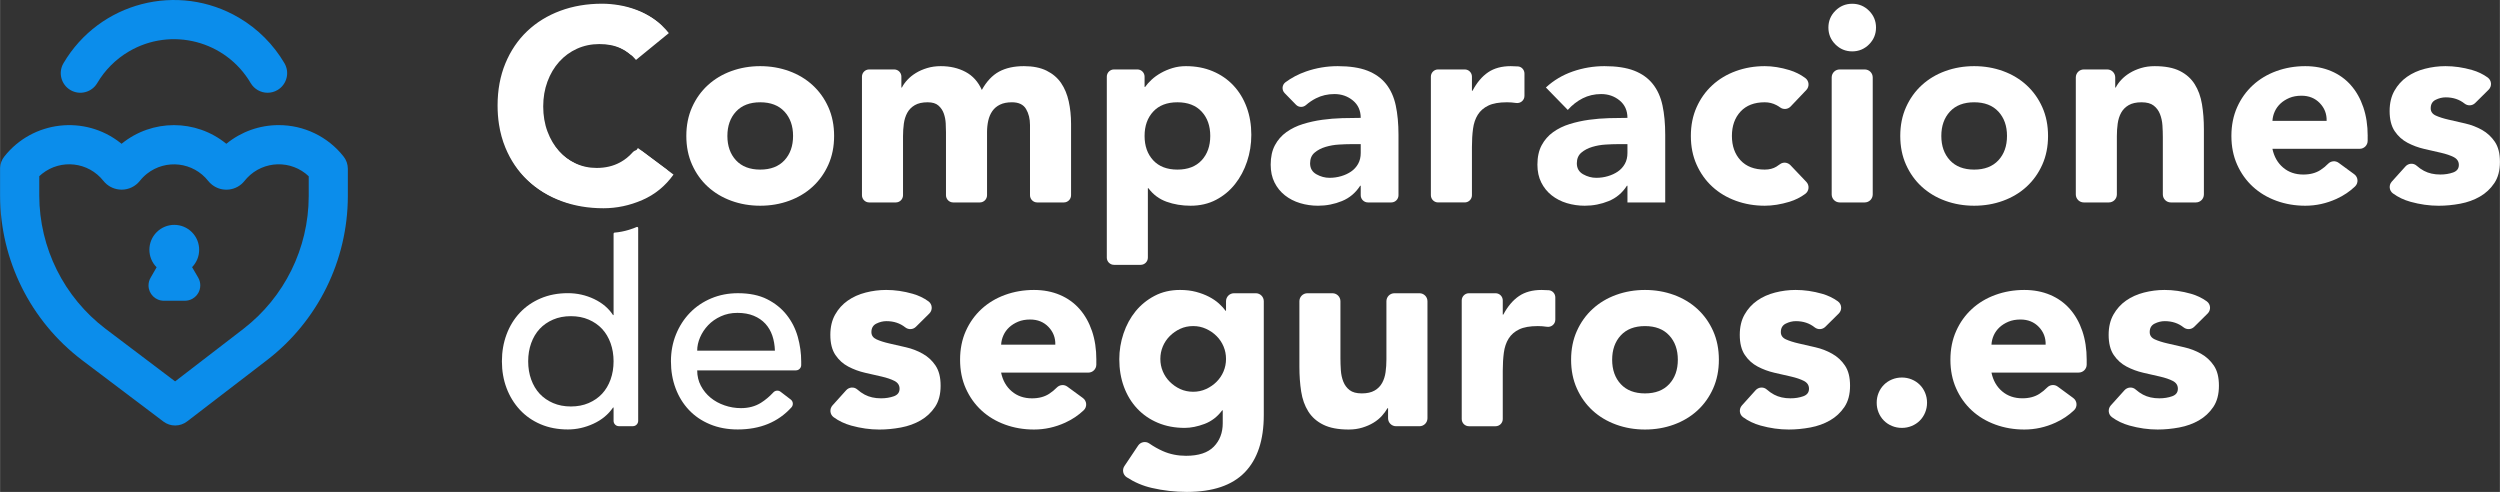 <?xml version="1.0" encoding="UTF-8"?>
<svg id="Layer_1" width="468.88mm" height="92.26mm" viewBox="0 0 1329.1 261.54" xmlns="http://www.w3.org/2000/svg">
 <rect x="0" y="0" width="1329.1" height="261.54" fill="#333333" stroke="none"/>
 <defs>
  <style>.cls-1{fill:#0b8deb;}.cls-2{fill:#fff;}</style>
 </defs>
 <path class="cls-1" d="m142.22 49.31c-3.69 0-7.1-1.95-8.98-5.13-13.25-22.54-42.26-30.06-64.79-16.8-6.94 4.08-12.73 9.87-16.8 16.8-2.92 4.95-9.31 6.61-14.26 3.69s-6.61-9.31-3.69-14.26c19.08-32.44 60.85-43.27 93.3-24.19 9.99 5.88 18.32 14.21 24.19 24.19 2.92 4.95 1.26 11.33-3.69 14.26-1.6 0.94-3.42 1.44-5.27 1.44z"/>
 <path class="cls-1" d="M105.33,155.82c-1.47,2.52-4.17,4.08-7.08,4.08h-11.16c-4.51,0-8.16-3.64-8.17-8.14,0-1.44.37-2.84,1.1-4.09l3.2-5.57c-5.14-5.18-5.11-13.57.08-18.71s13.57-5.11,18.71.08c5.09,5.13,5.12,13.39.07,18.57l3.29,5.63c1.44,2.53,1.42,5.63-.03,8.16h0Z"/>
 <path class="cls-1" d="M93.1,226.23c-2.27,0-4.46-.73-6.27-2.1l-43.31-32.7C16.19,170.67.09,138.35,0,104.01v-14.79c.1-2.18.89-4.29,2.25-6,15.08-19.06,42.77-22.27,61.82-7.19.18.13.34.27.52.42,16.21-13.23,39.49-13.23,55.7,0,7.85-6.42,17.68-9.94,27.82-9.93h.05c13.44-.02,26.14,6.13,34.46,16.68,1.47,1.85,2.27,4.14,2.28,6.51v14.75c-.1,34.03-15.93,66.13-42.87,86.92l-42.6,32.69c-1.82,1.39-4.04,2.15-6.34,2.15h0ZM20.83,93.68v10.34c.07,27.81,13.11,53.98,35.25,70.8l36.98,27.95,36.28-27.9c21.83-16.84,34.66-42.83,34.75-70.39v-10.77c-9.28-8.8-23.94-8.42-32.74.87-.47.49-.92,1.02-1.35,1.55-4.2,5.36-11.95,6.3-17.31,2.09-.76-.59-1.45-1.27-2.05-2.03-7.92-10.04-22.49-11.75-32.53-3.83-1.42,1.12-2.71,2.41-3.83,3.83-2.35,2.95-5.92,4.66-9.69,4.65-.45,0-.9-.03-1.34-.09-3.24-.35-6.21-1.97-8.26-4.52l-.09-.1c-7.94-10.03-22.5-11.72-32.53-3.78-.54.43-1.05.87-1.55,1.34h0ZM113.58,83.29h0Z"/>
 <path class="cls-2" d="M341.45,80.49c-1.6-1.2-3.85-.95-5.17.55-1.92,2.18-4.16,3.96-6.73,5.34-3.59,1.94-7.71,2.91-12.37,2.91-4.07,0-7.88-.82-11.42-2.47-3.54-1.65-6.62-3.96-9.24-6.92-2.62-2.95-4.68-6.44-6.18-10.47-.35-.94-.66-1.9-.93-2.89-.89-3.23-1.33-6.7-1.33-10.42,0-4.76.75-9.17,2.26-13.24,1.5-4.08,3.59-7.59,6.26-10.55,2.66-2.96,5.82-5.26,9.45-6.91.7-.32,1.42-.61,2.15-.85,3.03-1.09,6.27-1.63,9.71-1.63,2.95,0,5.66.35,8.12,1.05,1.1.3,2.16.68,3.16,1.13,2.03.91,3.86,2.07,5.5,3.47,1.75,1.5,4.36,1.45,6.15-.02l.41-.34,9.66-7.89c2.25-1.84,2.39-5.26.26-7.25-1.22-1.14-2.51-2.18-3.87-3.12-2.81-1.94-5.74-3.49-8.8-4.65-3.05-1.17-6.16-2.02-9.31-2.55-3.16-.53-6.19-.8-9.1-.8-8.05,0-15.47,1.26-22.26,3.78-6.79,2.53-12.66,6.14-17.6,10.84-4.95,4.71-8.8,10.41-11.57,17.1-2.76,6.69-4.15,14.16-4.15,22.41,0,3.49.25,6.84.75,10.05.67,4.38,1.81,8.49,3.4,12.35,2.77,6.7,6.62,12.4,11.57,17.1,4.94,4.7,10.81,8.32,17.6,10.84,2.85,1.06,5.83,1.89,8.91,2.51,4.24.85,8.69,1.27,13.35,1.27,1.27,0,2.53-.05,3.79-.14,5.76-.43,11.38-1.83,16.88-4.22,1.13-.5,2.23-1.04,3.3-1.63,4.07-2.22,7.65-5.12,10.75-8.68,1.45-1.67,1.16-4.24-.62-5.57l-12.74-9.51Z"/>
 <path class="cls-2" d="m440.38 57c-2.04-4.56-4.83-8.46-8.37-11.71s-7.71-5.75-12.51-7.5c-4.8-1.74-9.92-2.62-15.35-2.62s-10.55 0.88-15.35 2.62c-4.8 1.75-8.97 4.25-12.51 7.5-3.55 3.25-6.33 7.15-8.37 11.71s-3.06 9.65-3.06 15.28 1.02 10.72 3.06 15.27c2.04 4.56 4.82 8.47 8.37 11.72 3.54 3.25 7.71 5.74 12.51 7.49s9.92 2.62 15.35 2.62 10.55-0.87 15.35-2.62 8.97-4.24 12.51-7.49 6.33-7.16 8.37-11.72c2.04-4.55 3.05-9.65 3.05-15.27s-1.01-10.72-3.05-15.28zm-23.35 28.23c-3.06 3.29-7.35 4.94-12.88 4.94s-9.82-1.65-12.88-4.94c-3.05-3.3-4.58-7.62-4.58-12.95s1.53-9.65 4.58-12.95c3.06-3.3 7.35-4.95 12.88-4.95s9.82 1.65 12.88 4.95c3.05 3.3 4.58 7.61 4.58 12.95s-1.53 9.65-4.58 12.95z"/>
 <path class="cls-2" d="M568.17,53.87c-.83-3.73-2.18-6.98-4.07-9.75-1.9-2.76-4.47-4.94-7.72-6.55-3.25-1.6-7.25-2.4-12-2.4-5.24,0-9.65.97-13.24,2.91-3.59,1.95-6.65,5.19-9.17,9.75-1.94-4.36-4.82-7.56-8.65-9.6-3.84-2.04-8.22-3.06-13.17-3.06-2.62,0-5.05.34-7.28,1.02-2.23.68-4.22,1.55-5.96,2.62-1.75,1.07-3.25,2.28-4.51,3.64s-2.24,2.72-2.91,4.07h-.29v-5.77c0-2.12-1.72-3.83-3.83-3.83h-13.3c-2.12,0-3.83,1.72-3.83,3.83v63.05c0,2.12,1.72,3.83,3.83,3.83h14.17c2.12,0,3.83-1.72,3.83-3.83v-31.38c0-2.33.15-4.56.44-6.69s.89-4.05,1.81-5.75c.93-1.69,2.26-3.05,4.01-4.07,1.74-1.02,4.02-1.53,6.83-1.53,2.53,0,4.44.58,5.75,1.75,1.31,1.16,2.26,2.57,2.84,4.22.58,1.65.92,3.39,1.02,5.23.09,1.85.14,3.4.14,4.66v33.56c0,2.12,1.72,3.83,3.83,3.83h14.17c2.12,0,3.83-1.72,3.83-3.83v-33.56c0-2.13.22-4.17.65-6.11.44-1.94,1.17-3.64,2.18-5.09,1.02-1.46,2.38-2.6,4.08-3.42,1.7-.83,3.8-1.24,6.33-1.24,3.59,0,6.08,1.19,7.49,3.57,1.41,2.37,2.11,5.21,2.11,8.51v37.34c0,2.12,1.72,3.83,3.83,3.83h14.17c2.12,0,3.83-1.72,3.83-3.83v-37.93c0-4.26-.42-8.26-1.24-12Z"/>
 <path class="cls-2" d="m662.77 57c-1.65-4.46-4-8.32-7.05-11.57-3.06-3.25-6.72-5.77-10.99-7.56-4.27-1.8-9.02-2.7-14.26-2.7-2.52 0-4.9 0.34-7.13 1.02s-4.29 1.55-6.18 2.62-3.54 2.26-4.95 3.57c-1.4 1.31-2.54 2.59-3.42 3.85h-0.29v-5.48c0-2.12-1.72-3.83-3.83-3.83h-12.42c-2.12 0-3.83 1.72-3.83 3.83v96.23c0 2.12 1.72 3.83 3.83 3.83h14.17c2.12 0 3.83-1.72 3.83-3.83v-36.91h0.29c2.52 3.39 5.75 5.79 9.68 7.2 3.92 1.4 8.17 2.11 12.73 2.11 5.04 0 9.55-1.04 13.53-3.13 3.97-2.08 7.35-4.87 10.11-8.37 2.76-3.49 4.9-7.49 6.4-12 1.51-4.51 2.26-9.24 2.26-14.19 0-5.33-0.83-10.23-2.48-14.69zm-23.93 28.23c-3.06 3.29-7.35 4.94-12.88 4.94s-9.82-1.65-12.87-4.94c-3.06-3.3-4.59-7.62-4.59-12.95s1.53-9.65 4.59-12.95c3.05-3.3 7.34-4.95 12.87-4.95s9.82 1.65 12.88 4.95c3.05 3.3 4.58 7.61 4.58 12.95s-1.53 9.65-4.58 12.95z"/>
 <path class="cls-2" d="M742.04,56.05c-.97-4.51-2.69-8.31-5.16-11.42-2.48-3.1-5.78-5.45-9.9-7.06-4.12-1.6-9.38-2.4-15.79-2.4-5.82,0-11.44.95-16.87,2.84-4.02,1.4-7.66,3.31-10.92,5.73-1.86,1.38-2.05,4.09-.44,5.75l6.05,6.2c1.43,1.47,3.75,1.52,5.3.17,1.64-1.43,3.42-2.62,5.32-3.59,2.96-1.5,6.23-2.26,9.82-2.26,3.78,0,7.06,1.15,9.82,3.42,2.76,2.28,4.15,5.36,4.15,9.24-3.01,0-6.28.05-9.83.15-3.54.1-7.08.39-10.62.87-3.54.49-6.96,1.24-10.25,2.26-3.3,1.02-6.24,2.45-8.81,4.29-2.57,1.84-4.61,4.17-6.11,6.98-1.5,2.82-2.25,6.26-2.25,10.33,0,3.59.67,6.75,2.03,9.46,1.36,2.72,3.2,5,5.53,6.84,2.33,1.84,5.02,3.23,8.08,4.15,3.05.92,6.23,1.38,9.53,1.38,4.46,0,8.7-.83,12.73-2.48,4.02-1.64,7.25-4.36,9.68-8.14h.29v5.04c0,2.12,1.72,3.83,3.83,3.83h12.42c2.12,0,3.83-1.72,3.83-3.83v-32.11c0-5.91-.49-11.13-1.46-15.64ZM723.42,81.3c0,2.23-.46,4.17-1.39,5.82-.92,1.65-2.16,3-3.71,4.07s-3.32,1.89-5.31,2.47c-1.99.59-4.05.88-6.18.88-2.43,0-4.75-.63-6.99-1.89-2.23-1.26-3.34-3.2-3.34-5.82,0-2.43.8-4.32,2.4-5.68,1.6-1.36,3.54-2.37,5.82-3.05,2.28-.68,4.66-1.1,7.13-1.24,2.47-.15,4.53-.22,6.18-.22h5.39v4.66Z"/>
 <path class="cls-2" d="m806.99 35.32c-1.26-0.1-2.52-0.15-3.78-0.15-4.86 0-8.88 1.1-12.08 3.28s-5.97 5.45-8.29 9.82h-0.29v-7.52c0-2.12-1.72-3.83-3.83-3.83h-14.17c-2.12 0-3.83 1.72-3.83 3.83v63.05c0 2.12 1.72 3.83 3.83 3.83h14.17c2.12 0 3.83-1.72 3.83-3.83v-25.7c0-3.5 0.19-6.7 0.58-9.61 0.38-2.91 1.23-5.4 2.54-7.49 1.31-2.08 3.18-3.71 5.61-4.87 2.42-1.17 5.72-1.75 9.89-1.75 1.65 0 3.22 0.12 4.73 0.36h0.05c2.36 0.4 4.53-1.37 4.53-3.77v-11.85c0-1.97-1.49-3.65-3.45-3.81h-0.04z"/>
 <path class="cls-2" d="m883.86 56.05c-0.97-4.51-2.69-8.31-5.17-11.42-2.47-3.1-5.77-5.45-9.89-7.06-4.13-1.6-9.39-2.4-15.79-2.4-5.82 0-11.45 0.95-16.88 2.84s-10.18 4.73-14.26 8.51l11.64 11.93c2.33-2.62 4.97-4.67 7.93-6.18 2.96-1.5 6.24-2.26 9.82-2.26 3.79 0 7.06 1.15 9.83 3.42 2.76 2.28 4.14 5.36 4.14 9.24-3.01 0-6.28 0.05-9.82 0.15s-7.08 0.39-10.62 0.87c-3.54 0.49-6.96 1.24-10.26 2.26s-6.23 2.45-8.8 4.29-4.61 4.17-6.11 6.98c-1.51 2.82-2.26 6.26-2.26 10.33 0 3.59 0.68 6.75 2.04 9.46 1.36 2.72 3.2 5 5.53 6.84s5.02 3.23 8.07 4.15c3.06 0.92 6.24 1.38 9.53 1.38 4.47 0 8.71-0.83 12.74-2.48 4.02-1.64 7.25-4.36 9.67-8.14h0.29v8.87h20.08v-35.94c0-5.91-0.48-11.13-1.45-15.64zm-18.63 25.25c0 2.23-0.46 4.17-1.38 5.82s-2.16 3-3.71 4.07-3.32 1.89-5.31 2.47c-1.99 0.59-4.05 0.88-6.18 0.88-2.43 0-4.76-0.63-6.99-1.89s-3.34-3.2-3.34-5.82c0-2.43 0.8-4.32 2.4-5.68s3.54-2.37 5.82-3.05c2.27-0.68 4.65-1.1 7.13-1.24 2.47-0.15 4.53-0.22 6.18-0.22h5.38v4.66z"/>
 <path class="cls-2" d="M944.48,88.57c-1.74,1.07-3.83,1.6-6.25,1.6-5.53,0-9.82-1.65-12.88-4.94-3.05-3.3-4.58-7.62-4.58-12.95s1.53-9.65,4.58-12.95c3.06-3.3,7.35-4.95,12.88-4.95,2.23,0,4.31.51,6.25,1.53.69.36,1.33.76,1.91,1.19,1.73,1.28,4.12,1.07,5.6-.48l8.35-8.78c1.78-1.87,1.49-4.86-.58-6.38-2.52-1.85-5.31-3.24-8.36-4.18-4.61-1.4-9-2.11-13.17-2.11-5.43,0-10.55.88-15.35,2.62-4.8,1.75-8.98,4.25-12.51,7.5-3.55,3.25-6.33,7.15-8.37,11.71-2.04,4.56-3.06,9.65-3.06,15.28s1.02,10.72,3.06,15.27c2.04,4.56,4.82,8.47,8.37,11.72,3.53,3.25,7.71,5.74,12.51,7.49s9.92,2.62,15.35,2.62c4.17,0,8.56-.71,13.17-2.11,3.05-.94,5.84-2.33,8.36-4.18,2.08-1.52,2.36-4.52.58-6.38l-8.46-8.89c-1.48-1.55-3.9-1.79-5.6-.49-.57.44-1.17.85-1.8,1.23Z"/>
 <path class="cls-2" d="m973.82 41.17v62.21c0 2.35 1.9 4.25 4.25 4.25h13.32c2.35 0 4.25-1.9 4.25-4.25v-62.21c0-2.35-1.9-4.25-4.25-4.25h-13.32c-2.35 0-4.25 1.9-4.25 4.25zm19.86-35.46c-2.48-2.47-5.46-3.71-8.95-3.71s-6.48 1.24-8.95 3.71-3.71 5.46-3.71 8.95 1.24 6.47 3.71 8.95c2.47 2.47 5.46 3.71 8.95 3.71s6.47-1.24 8.95-3.71c2.47-2.48 3.71-5.46 3.71-8.95s-1.24-6.48-3.71-8.95z"/>
 <path class="cls-2" d="m1085.8 57c-2.04-4.56-4.83-8.46-8.37-11.71s-7.71-5.75-12.51-7.5c-4.8-1.74-9.92-2.62-15.35-2.62s-10.55 0.88-15.35 2.62c-4.8 1.75-8.97 4.25-12.51 7.5-3.55 3.25-6.33 7.15-8.37 11.71s-3.06 9.65-3.06 15.28 1.02 10.72 3.06 15.27c2.04 4.56 4.82 8.47 8.37 11.72 3.54 3.25 7.71 5.74 12.51 7.49s9.92 2.62 15.35 2.62 10.55-0.87 15.35-2.62 8.97-4.24 12.51-7.49 6.33-7.16 8.37-11.72c2.04-4.55 3.05-9.65 3.05-15.27s-1.01-10.72-3.05-15.28zm-23.35 28.23c-3.06 3.29-7.35 4.94-12.88 4.94s-9.82-1.65-12.88-4.94c-3.05-3.3-4.58-7.62-4.58-12.95s1.53-9.65 4.58-12.95c3.06-3.3 7.35-4.95 12.88-4.95s9.82 1.65 12.88 4.95c3.05 3.3 4.58 7.61 4.58 12.95s-1.53 9.65-4.58 12.95z"/>
 <path class="cls-2" d="M1170.69,55.4c-.68-4.08-1.97-7.62-3.86-10.62-1.89-3.01-4.53-5.36-7.93-7.06-3.39-1.7-7.85-2.55-13.38-2.55-2.62,0-5.05.34-7.28,1.02s-4.22,1.55-5.96,2.62c-1.75,1.07-3.25,2.28-4.51,3.64s-2.24,2.72-2.91,4.07h-.29v-5.35c0-2.35-1.9-4.25-4.25-4.25h-12.46c-2.35,0-4.25,1.9-4.25,4.25v62.21c0,2.35,1.9,4.25,4.25,4.25h13.33c2.35,0,4.25-1.9,4.25-4.25v-30.96c0-2.33.14-4.56.44-6.69.29-2.13.89-4.05,1.81-5.75.93-1.69,2.26-3.05,4.01-4.07,1.74-1.02,4.02-1.53,6.83-1.53s4.97.58,6.48,1.75c1.5,1.16,2.62,2.66,3.35,4.51.72,1.84,1.16,3.85,1.31,6.03.14,2.19.21,4.3.21,6.33v30.38c0,2.35,1.9,4.25,4.25,4.25h13.33c2.35,0,4.25-1.9,4.25-4.25v-34.74c0-4.75-.34-9.17-1.02-13.24Z"/>
 <path class="cls-2" d="m1258.8 72.28c0-5.63-0.78-10.72-2.33-15.28s-3.76-8.46-6.62-11.71-6.36-5.75-10.48-7.5c-4.12-1.74-8.7-2.62-13.75-2.62-5.43 0-10.55 0.88-15.35 2.62-4.8 1.75-8.97 4.25-12.51 7.5s-6.33 7.15-8.37 11.71c-2.03 4.56-3.05 9.65-3.05 15.28s1.02 10.72 3.05 15.27c2.04 4.56 4.83 8.47 8.37 11.72s7.71 5.74 12.51 7.49 9.92 2.62 15.35 2.62c5.73 0 11.25-1.22 16.59-3.64 3.74-1.7 7.04-3.91 9.87-6.61 1.91-1.82 1.7-4.94-0.44-6.5l-8.29-6.07c-1.73-1.27-4.1-1.02-5.6 0.52-1.24 1.27-2.6 2.38-4.06 3.32-2.47 1.6-5.51 2.4-9.09 2.4-4.27 0-7.86-1.23-10.77-3.71-2.91-2.47-4.8-5.79-5.68-9.97h46.39c2.35 0 4.25-1.9 4.25-4.25v-2.58zm-50.64-8.01c0.1-1.74 0.51-3.42 1.24-5.02s1.75-3 3.06-4.22c1.31-1.21 2.88-2.2 4.72-2.98 1.85-0.77 3.98-1.16 6.41-1.16 3.97 0 7.22 1.31 9.74 3.93 2.53 2.62 3.74 5.77 3.64 9.45h-28.81z"/>
 <path class="cls-2" d="M1326.42,75.4c-1.8-2.66-4.08-4.77-6.84-6.33-2.77-1.54-5.73-2.69-8.88-3.41-3.15-.73-6.11-1.41-8.87-2.04-2.77-.63-5.05-1.36-6.84-2.18-1.8-.83-2.69-2.11-2.69-3.86,0-2.13.87-3.64,2.61-4.51,1.75-.87,3.54-1.31,5.39-1.31,3.89,0,7.23,1.1,9.99,3.3,1.69,1.35,4.12,1.24,5.65-.28l7.16-7.09c1.87-1.85,1.63-4.94-.5-6.48-2.47-1.79-5.25-3.12-8.34-4-4.76-1.36-9.46-2.04-14.12-2.04-3.68,0-7.32.47-10.91,1.39-3.59.92-6.77,2.35-9.53,4.29-2.76,1.94-5,4.41-6.69,7.42-1.7,3.01-2.55,6.6-2.55,10.77,0,4.46.9,8.02,2.69,10.69,1.8,2.67,4.08,4.73,6.84,6.18,2.77,1.46,5.72,2.55,8.88,3.28,3.15.72,6.11,1.4,8.87,2.03,2.77.64,5.04,1.41,6.84,2.33,1.79.93,2.69,2.31,2.69,4.15,0,1.94-1.02,3.27-3.05,4-2.04.73-4.32,1.09-6.84,1.09-3.3,0-6.19-.65-8.66-1.96-1.37-.73-2.67-1.64-3.91-2.74-1.72-1.53-4.37-1.32-5.91.39l-7.29,8.09c-1.68,1.86-1.41,4.78.61,6.26,2.73,2,5.83,3.48,9.31,4.45,5.04,1.4,10.04,2.11,14.98,2.11,3.79,0,7.62-.36,11.5-1.09,3.88-.73,7.37-1.99,10.48-3.79,3.1-1.79,5.65-4.17,7.63-7.13,1.99-2.95,2.99-6.71,2.99-11.27s-.9-8.03-2.69-10.7Z"/>
 <path class="cls-2" d="M497.38,194.39c-1.79-2.66-4.07-4.77-6.84-6.32-2.76-1.56-5.72-2.7-8.87-3.42-3.15-.73-6.11-1.41-8.88-2.04-2.76-.63-5.04-1.36-6.83-2.18-1.8-.83-2.7-2.11-2.7-3.86,0-2.13.88-3.64,2.62-4.51,1.75-.87,3.54-1.31,5.39-1.31,3.89,0,7.22,1.1,9.99,3.3,1.69,1.34,4.11,1.24,5.65-.28l7.16-7.09c1.87-1.85,1.63-4.94-.5-6.48-2.47-1.79-5.26-3.12-8.35-4-4.75-1.36-9.45-2.04-14.11-2.04-3.69,0-7.32.47-10.91,1.39-3.59.92-6.77,2.35-9.53,4.29-2.77,1.94-5,4.41-6.69,7.42-1.7,3.01-2.55,6.6-2.55,10.77,0,4.46.89,8.02,2.69,10.69,1.79,2.67,4.07,4.73,6.84,6.18,2.76,1.46,5.72,2.55,8.87,3.28,3.16.73,6.12,1.4,8.88,2.03,2.76.64,5.04,1.41,6.84,2.33,1.79.93,2.69,2.31,2.69,4.15,0,1.94-1.02,3.27-3.05,4-2.04.73-4.32,1.09-6.84,1.09-3.3,0-6.19-.65-8.66-1.96-1.37-.73-2.68-1.64-3.92-2.74-1.72-1.53-4.37-1.32-5.91.39l-7.29,8.09c-1.67,1.86-1.41,4.78.61,6.26,2.73,2,5.84,3.48,9.31,4.45,5.04,1.4,10.04,2.11,14.98,2.11,3.79,0,7.62-.37,11.5-1.09,3.88-.73,7.37-1.99,10.47-3.78,3.11-1.8,5.65-4.17,7.64-7.13,1.99-2.96,2.98-6.72,2.98-11.28s-.89-8.03-2.69-10.7Z"/>
 <path class="cls-2" d="m582.86 191.27c0-5.63-0.77-10.72-2.32-15.28-1.56-4.56-3.76-8.46-6.62-11.71-2.87-3.25-6.36-5.75-10.48-7.5-4.12-1.74-8.71-2.62-13.75-2.62-5.43 0-10.55 0.88-15.35 2.62-4.8 1.75-8.97 4.25-12.51 7.5s-6.33 7.15-8.37 11.71-3.05 9.65-3.05 15.28 1.01 10.72 3.05 15.27c2.04 4.56 4.83 8.47 8.37 11.72s7.71 5.74 12.51 7.49 9.92 2.62 15.35 2.62c5.72 0 11.25-1.21 16.59-3.64 3.74-1.7 7.04-3.91 9.87-6.61 1.91-1.82 1.7-4.94-0.44-6.5l-8.29-6.07c-1.73-1.27-4.1-1.02-5.6 0.52-1.24 1.27-2.6 2.38-4.06 3.32-2.48 1.6-5.51 2.4-9.1 2.4-4.27 0-7.85-1.24-10.76-3.71-2.92-2.47-4.81-5.79-5.68-9.97h46.38c2.35 0 4.25-1.9 4.25-4.25v-2.58zm-50.63-8.01c0.1-1.74 0.51-3.42 1.24-5.02s1.74-3 3.05-4.22c1.31-1.21 2.89-2.2 4.73-2.98 1.84-0.77 3.98-1.16 6.4-1.16 3.98 0 7.23 1.31 9.75 3.93s3.74 5.77 3.64 9.45h-28.81z"/>
 <path class="cls-2" d="m656.05 155.91c-2.35 0-4.25 1.9-4.25 4.25v5.06h-0.29c-0.87-1.26-2.04-2.54-3.49-3.85-1.46-1.31-3.2-2.5-5.24-3.57-2.04-1.06-4.34-1.94-6.91-2.62s-5.41-1.02-8.51-1.02c-5.05 0-9.56 1.05-13.53 3.13-3.98 2.09-7.35 4.83-10.12 8.22-2.76 3.4-4.9 7.33-6.4 11.79s-2.25 9.02-2.25 13.68c0 5.33 0.82 10.23 2.47 14.69s4 8.32 7.06 11.57c3.05 3.25 6.71 5.77 10.98 7.56 4.27 1.8 9.02 2.7 14.26 2.7 3.3 0 6.81-0.71 10.55-2.11 3.73-1.41 6.86-3.81 9.38-7.21h0.3v6.84c0 5.05-1.58 9.19-4.73 12.44-3.16 3.25-8.08 4.88-14.77 4.88-4.46 0-8.56-0.83-12.3-2.48-2.5-1.1-4.92-2.47-7.27-4.09-1.94-1.34-4.61-0.82-5.92 1.14l-7.29 10.89c-1.31 1.96-0.79 4.63 1.19 5.92 4.17 2.72 8.64 4.62 13.4 5.71 6.11 1.41 12.32 2.11 18.63 2.11 13.77 0 24.03-3.47 30.77-10.4 6.74-6.94 10.11-17.1 10.11-30.48v-60.5c0-2.35-1.9-4.25-4.25-4.25h-11.58zm-5.56 41.54c-0.87 2.09-2.11 3.93-3.71 5.53s-3.47 2.89-5.6 3.86-4.42 1.45-6.84 1.45-4.83-0.48-6.91-1.45c-2.09-0.97-3.93-2.26-5.53-3.86s-2.84-3.44-3.71-5.53c-0.87-2.08-1.31-4.29-1.31-6.62s0.44-4.53 1.31-6.62c0.87-2.08 2.11-3.93 3.71-5.53s3.44-2.88 5.53-3.85c2.08-0.97 4.39-1.46 6.91-1.46s4.71 0.49 6.84 1.46 4 2.25 5.6 3.85 2.84 3.45 3.71 5.53c0.88 2.09 1.31 4.29 1.31 6.62s-0.43 4.54-1.31 6.62z"/>
 <path class="cls-2" d="M741.33,155.91c-2.35,0-4.25,1.9-4.25,4.25v30.96c0,2.33-.15,4.56-.44,6.69-.29,2.14-.9,4.06-1.82,5.75-.92,1.7-2.25,3.06-4,4.07-1.75,1.02-4.03,1.53-6.84,1.53s-4.97-.58-6.47-1.74c-1.51-1.17-2.62-2.67-3.35-4.51-.73-1.85-1.16-3.86-1.31-6.04-.14-2.18-.22-4.29-.22-6.33v-30.38c0-2.35-1.9-4.25-4.25-4.25h-13.32c-2.35,0-4.25,1.9-4.25,4.25v34.74c0,4.76.31,9.17.94,13.24.63,4.08,1.9,7.62,3.79,10.63,1.89,3,4.55,5.36,8,7.05,3.44,1.7,7.93,2.55,13.46,2.55,2.62,0,5.04-.34,7.27-1.02s4.22-1.55,5.97-2.62c1.74-1.06,3.22-2.28,4.44-3.64,1.21-1.35,2.2-2.71,2.98-4.07h.29v5.35c0,2.35,1.9,4.25,4.25,4.25h12.45c2.35,0,4.25-1.9,4.25-4.25v-62.21c0-2.35-1.9-4.25-4.25-4.25h-13.32Z"/>
 <path class="cls-2" d="m823.39 154.31c-1.27-0.1-2.53-0.15-3.79-0.15-4.85 0-8.87 1.09-12.07 3.28-3.2 2.18-5.97 5.45-8.3 9.82h-0.29v-7.52c0-2.12-1.72-3.83-3.83-3.83h-14.16c-2.12 0-3.83 1.72-3.83 3.83v63.05c0 2.12 1.72 3.83 3.83 3.83h14.16c2.12 0 3.83-1.72 3.83-3.83v-25.7c0-3.5 0.2-6.7 0.58-9.61 0.39-2.91 1.24-5.4 2.55-7.49 1.31-2.08 3.18-3.71 5.6-4.87 2.43-1.17 5.72-1.75 9.9-1.75 1.64 0 3.22 0.12 4.73 0.36h0.05c2.36 0.4 4.53-1.37 4.53-3.77v-11.84c0-1.97-1.49-3.65-3.45-3.81h-0.04z"/>
 <path class="cls-2" d="m910.79 175.99c-2.04-4.56-4.83-8.46-8.37-11.71s-7.71-5.75-12.51-7.5c-4.8-1.74-9.92-2.62-15.35-2.62s-10.55 0.88-15.35 2.62c-4.8 1.75-8.98 4.25-12.51 7.5-3.55 3.25-6.33 7.15-8.37 11.71s-3.06 9.65-3.06 15.28 1.02 10.72 3.06 15.27c2.04 4.56 4.82 8.47 8.37 11.72 3.53 3.25 7.71 5.74 12.51 7.49s9.92 2.62 15.35 2.62 10.55-0.87 15.35-2.62 8.97-4.24 12.51-7.49 6.33-7.16 8.37-11.72c2.03-4.55 3.05-9.65 3.05-15.27s-1.02-10.72-3.05-15.28zm-23.36 28.23c-3.05 3.29-7.34 4.94-12.87 4.94s-9.82-1.65-12.88-4.94c-3.05-3.3-4.58-7.62-4.58-12.95s1.53-9.65 4.58-12.95c3.06-3.3 7.35-4.95 12.88-4.95s9.82 1.65 12.87 4.95c3.06 3.3 4.59 7.61 4.59 12.95s-1.53 9.65-4.59 12.95z"/>
 <path class="cls-2" d="M980.9,194.39c-1.79-2.66-4.07-4.77-6.84-6.32-2.76-1.56-5.72-2.7-8.87-3.42-3.16-.73-6.11-1.41-8.88-2.04-2.76-.63-5.04-1.36-6.84-2.18-1.79-.83-2.69-2.11-2.69-3.86,0-2.13.87-3.64,2.62-4.51s3.54-1.31,5.38-1.31c3.9,0,7.23,1.1,9.99,3.3,1.69,1.34,4.11,1.24,5.65-.28l7.17-7.09c1.87-1.85,1.64-4.94-.5-6.48-2.48-1.78-5.26-3.12-8.35-4-4.75-1.36-9.45-2.04-14.11-2.04-3.69,0-7.33.47-10.91,1.39-3.59.92-6.77,2.35-9.53,4.29-2.77,1.94-5,4.41-6.7,7.42s-2.54,6.6-2.54,10.77c0,4.46.89,8.02,2.69,10.69,1.79,2.67,4.07,4.73,6.84,6.18,2.76,1.46,5.72,2.55,8.87,3.28,3.15.73,6.11,1.4,8.88,2.03,2.76.64,5.04,1.41,6.84,2.33,1.79.93,2.69,2.31,2.69,4.15,0,1.94-1.02,3.27-3.06,4-2.03.73-4.31,1.09-6.84,1.09-3.29,0-6.18-.65-8.65-1.96-1.38-.73-2.68-1.64-3.92-2.74-1.72-1.53-4.37-1.32-5.91.39l-7.29,8.09c-1.67,1.86-1.41,4.78.61,6.25,2.73,2,5.83,3.48,9.3,4.45,5.05,1.4,10.04,2.11,14.99,2.11,3.78,0,7.62-.37,11.5-1.09,3.87-.73,7.37-1.99,10.47-3.78,3.11-1.8,5.65-4.17,7.64-7.13,1.99-2.96,2.98-6.72,2.98-11.28s-.89-8.03-2.69-10.7Z"/>
 <path class="cls-2" d="m1023.5 208.87c-0.68-1.65-1.63-3.08-2.84-4.29s-2.64-2.16-4.29-2.84-3.4-1.02-5.24-1.02-3.59 0.34-5.24 1.02-3.08 1.63-4.29 2.84-2.16 2.64-2.84 4.29-1.01 3.4-1.01 5.24 0.33 3.59 1.01 5.24 1.63 3.08 2.84 4.29 2.64 2.16 4.29 2.84 3.4 1.02 5.24 1.02 3.59-0.34 5.24-1.02 3.08-1.63 4.29-2.84 2.16-2.64 2.84-4.29 1.02-3.4 1.02-5.24-0.34-3.59-1.02-5.24z"/>
 <path class="cls-2" d="m1109.4 191.27c0-5.63-0.78-10.72-2.33-15.28s-3.76-8.46-6.62-11.71-6.35-5.75-10.47-7.5c-4.13-1.74-8.71-2.62-13.75-2.62-5.44 0-10.55 0.88-15.35 2.62-4.81 1.75-8.98 4.25-12.52 7.5s-6.33 7.15-8.36 11.71c-2.04 4.56-3.06 9.65-3.06 15.28s1.02 10.72 3.06 15.27c2.03 4.56 4.82 8.47 8.36 11.72s7.71 5.74 12.52 7.49c4.8 1.75 9.91 2.62 15.35 2.62 5.72 0 11.25-1.21 16.58-3.64 3.75-1.7 7.04-3.91 9.88-6.62 1.91-1.82 1.69-4.94-0.44-6.5l-8.28-6.08c-1.73-1.27-4.1-1.02-5.6 0.51-1.25 1.27-2.6 2.38-4.07 3.33-2.47 1.6-5.51 2.4-9.09 2.4-4.27 0-7.86-1.24-10.77-3.71s-4.8-5.79-5.67-9.97h46.38c2.35 0 4.25-1.9 4.25-4.25v-2.58zm-50.63-8.01c0.09-1.74 0.51-3.42 1.23-5.02 0.73-1.6 1.75-3 3.06-4.22 1.31-1.21 2.88-2.2 4.73-2.98 1.84-0.77 3.97-1.16 6.4-1.16 3.97 0 7.22 1.31 9.75 3.93 2.52 2.62 3.73 5.77 3.63 9.45h-28.8z"/>
 <path class="cls-2" d="M1177.02,194.39c-1.8-2.66-4.08-4.77-6.84-6.32-2.76-1.56-5.72-2.7-8.88-3.42-3.15-.73-6.11-1.41-8.87-2.04-2.77-.63-5.05-1.36-6.84-2.18-1.8-.83-2.69-2.11-2.69-3.86,0-2.13.87-3.64,2.62-4.51,1.74-.87,3.54-1.31,5.38-1.31,3.9,0,7.23,1.1,10,3.3,1.69,1.34,4.11,1.24,5.65-.28l7.17-7.09c1.87-1.85,1.64-4.94-.5-6.48-2.48-1.78-5.26-3.12-8.35-4-4.76-1.36-9.46-2.04-14.11-2.04-3.69,0-7.33.47-10.92,1.39-3.59.92-6.76,2.35-9.53,4.29-2.76,1.94-4.99,4.41-6.69,7.42s-2.55,6.6-2.55,10.77c0,4.46.9,8.02,2.69,10.69,1.8,2.67,4.08,4.73,6.84,6.18,2.77,1.46,5.73,2.55,8.88,3.28,3.15.73,6.11,1.4,8.87,2.03,2.77.64,5.05,1.41,6.84,2.33,1.8.93,2.69,2.31,2.69,4.15,0,1.94-1.01,3.27-3.05,4-2.04.73-4.32,1.09-6.84,1.09-3.3,0-6.18-.65-8.66-1.96-1.37-.73-2.67-1.64-3.91-2.74-1.72-1.53-4.37-1.32-5.91.39l-7.29,8.09c-1.67,1.86-1.41,4.78.61,6.25,2.73,2,5.83,3.48,9.3,4.45,5.04,1.4,10.04,2.11,14.99,2.11,3.78,0,7.61-.37,11.49-1.09,3.88-.73,7.37-1.99,10.48-3.78,3.1-1.8,5.65-4.17,7.64-7.13,1.98-2.96,2.98-6.72,2.98-11.28s-.9-8.03-2.69-10.7Z"/>
 <path class="cls-2" d="m338.11 31.87c-2.23-2.71-4.97-4.8-8.22-6.26s-7.01-2.18-11.28-2.18-8.22 0.83-11.86 2.47c-3.64 1.65-6.79 3.95-9.46 6.91s-4.75 6.48-6.26 10.55-2.26 8.49-2.26 13.24 0.75 9.29 2.26 13.31c1.5 4.03 3.56 7.52 6.18 10.48s5.7 5.26 9.24 6.91 7.35 2.47 11.42 2.47c4.66 0 8.78-0.97 12.37-2.91s6.55-4.66 8.88-8.15l18.92 14.11c-4.36 6.11-9.89 10.62-16.59 13.53s-13.58 4.37-20.66 4.37c-8.05 0-15.47-1.26-22.26-3.78s-12.66-6.13-17.61-10.84c-4.95-4.7-8.8-10.4-11.57-17.1-2.76-6.69-4.15-14.16-4.15-22.41s1.38-15.71 4.15-22.41c2.76-6.69 6.62-12.39 11.57-17.1 4.95-4.7 10.81-8.32 17.61-10.84 6.79-2.52 14.21-3.78 22.26-3.78 2.91 0 5.94 0.27 9.09 0.8s6.26 1.38 9.31 2.55c3.06 1.16 5.99 2.72 8.8 4.66s5.33 4.32 7.57 7.13l-17.46 14.26z"/>
 <path class="cls-2" d="m326.7 123.67c-0.29 0.02-0.52 0.27-0.52 0.56v43.28h-0.29c-2.33-3.58-5.68-6.42-10.04-8.51-4.37-2.08-9.02-3.13-13.97-3.13-5.34 0-10.16 0.93-14.48 2.77s-8 4.39-11.06 7.64c-3.05 3.25-5.4 7.08-7.05 11.49-1.65 4.42-2.48 9.19-2.48 14.33s0.83 9.9 2.48 14.26c1.65 4.37 4 8.2 7.05 11.5 3.06 3.3 6.74 5.87 11.06 7.71s9.14 2.76 14.48 2.76c4.66 0 9.19-1.02 13.6-3.05 4.42-2.04 7.88-4.9 10.41-8.59h0.29v7.07c0 1.57 1.27 2.83 2.83 2.83h7.42c1.57 0 2.83-1.27 2.83-2.83v-102.55c0-0.41-0.41-0.69-0.79-0.52-1.76 0.77-6.3 2.54-11.78 2.99zm-2.12 78.11c-1.07 2.96-2.57 5.48-4.51 7.57-1.94 2.08-4.32 3.73-7.13 4.94-2.82 1.22-5.97 1.82-9.46 1.82s-6.64-0.6-9.46-1.82c-2.81-1.21-5.19-2.86-7.13-4.94-1.94-2.09-3.44-4.61-4.51-7.57s-1.6-6.18-1.6-9.68 0.53-6.71 1.6-9.67 2.57-5.48 4.51-7.57c1.94-2.08 4.32-3.73 7.13-4.94 2.82-1.22 5.97-1.82 9.46-1.82s6.64 0.6 9.46 1.82c2.81 1.21 5.19 2.86 7.13 4.94 1.94 2.09 3.44 4.61 4.51 7.57 1.06 2.96 1.6 6.18 1.6 9.67s-0.54 6.72-1.6 9.68z"/>
 <path class="cls-2" d="m370.64 196.91c0 3.01 0.65 5.75 1.96 8.22s3.03 4.58 5.17 6.33c2.13 1.75 4.61 3.11 7.42 4.07 2.81 0.97 5.72 1.46 8.73 1.46 4.07 0 7.61-0.95 10.62-2.84 2.34-1.47 4.54-3.32 6.59-5.53 1-1.08 2.65-1.25 3.82-0.35l5.43 4.15c1.33 1.02 1.48 2.95 0.35 4.19-7.1 7.82-16.62 11.72-28.55 11.72-5.43 0-10.36-0.92-14.77-2.76-4.42-1.84-8.15-4.39-11.2-7.64-3.06-3.25-5.41-7.08-7.06-11.49s-2.47-9.19-2.47-14.33 0.9-9.92 2.69-14.33 4.27-8.24 7.42-11.49 6.91-5.79 11.28-7.64c4.36-1.84 9.12-2.76 14.26-2.76 6.11 0 11.28 1.07 15.5 3.2s7.69 4.92 10.4 8.37c2.71 3.44 4.68 7.33 5.89 11.64 1.21 4.32 1.82 8.71 1.82 13.17v1.82c0 1.57-1.27 2.83-2.83 2.83h-52.46zm41.32-10.48c-0.1-2.91-0.56-5.58-1.38-8-0.83-2.42-2.06-4.53-3.71-6.33-1.65-1.79-3.71-3.2-6.18-4.22s-5.36-1.53-8.66-1.53-6.14 0.61-8.8 1.82c-2.67 1.21-4.92 2.79-6.77 4.73-1.84 1.94-3.27 4.1-4.29 6.47-1.02 2.38-1.53 4.73-1.53 7.06h41.32z"/>
</svg>
